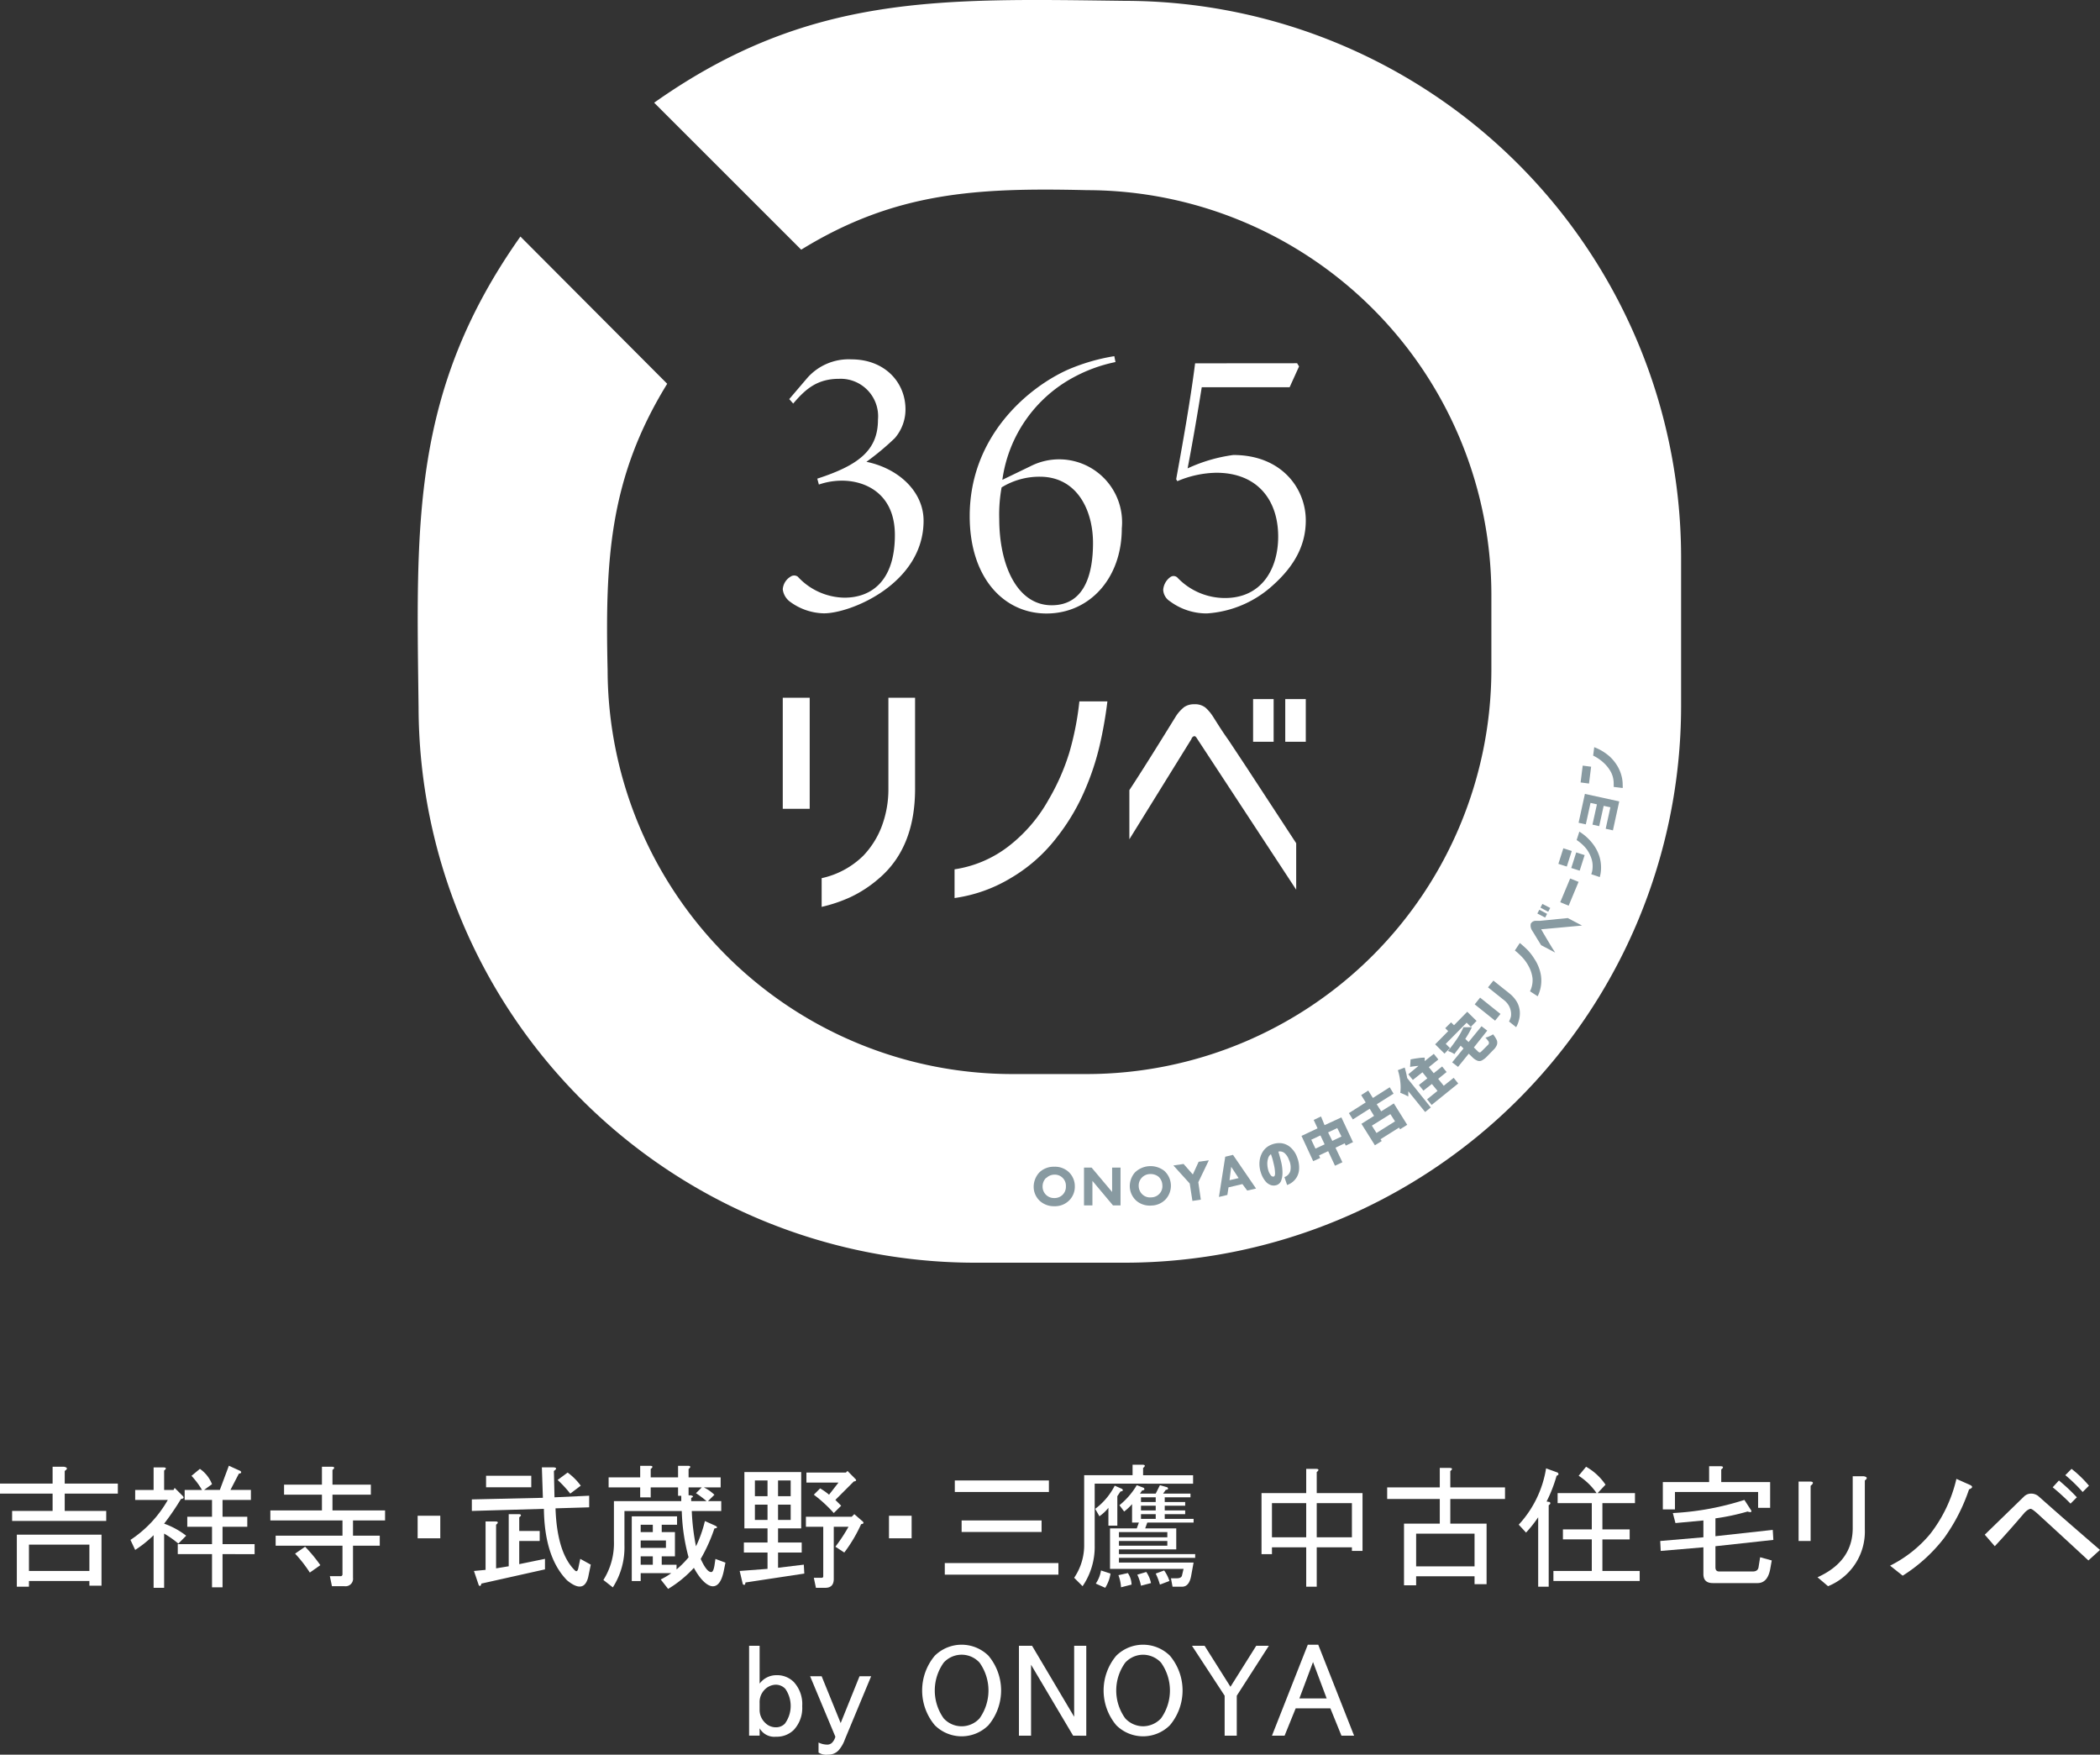 <svg xmlns="http://www.w3.org/2000/svg" viewBox="0 0 249.5 208.44"><rect x="0" y="0" width="249.5" height="208.44" fill="#333333" stroke="none"/><defs><style>.cls-1{isolation:isolate;}.cls-2{fill:#fff;}.cls-3{fill:#889aa1;}</style></defs><g id="レイヤー_2" data-name="レイヤー 2"><g id="PC"><g id="仙台"><g class="cls-1"><path class="cls-2" d="M1.44,179.49H6.25v-2.06H0v-1.19H6.25v-2H7.62c.42.09.44.25.07.5v1.5H14v1.19H7.69v2.06h4.93v1.19H1.44ZM2,182.31H12.06v6.06H10.62v-.56H3.44v.68H2Zm1.44,1.18v3.13h7.18v-3.13Z"/><path class="cls-2" d="M22.12,182.43l-.93.94a11.78,11.78,0,0,0-1.69-1.19v6.44H18.25v-6.25a13.39,13.39,0,0,1-2.19,1.75l-.56-1.19a13.9,13.9,0,0,0,4.44-4.75H16.06V177h2.19v-2.68h1.19c.33,0,.35.16.06.37V177h1.12l.13-.25.94.94c.21.21.14.34-.19.38a31.09,31.09,0,0,1-2,2.93A9.35,9.35,0,0,1,22.12,182.43Zm1.63-7.94a4,4,0,0,1,1.44,1.82l-.94.68h1.87l1.07-2.87,1.37.62c.17.17.11.28-.18.32l-1,1.93h2.43v1.19H26.44v2h2.94v1.19H26.44v2.06h3.81v1.19H26.44v3.94H25.19v-3.94H21.12v-1.19h4.07v-2.06H22.25v-1.19h2.94v-2H21.94V177H24a9.14,9.14,0,0,0-1.25-1.68Z"/><path class="cls-2" d="M32.75,182.43h7.94v-1.81H32.12v-1.19h6.13v-1.87h-4.5v-1.19h4.5v-2.13h1.19c.33,0,.35.17.06.38v1.75h4.56v1.19H39.5v1.87h6.25v1.19H41.94v1.81h3.18v1.19H41.94v3.81a.89.89,0,0,1-1,1h-1.5l-.25-1.19h1.25a.22.22,0,0,0,.25-.25v-3.37H32.75Zm4.06,4.38a16.15,16.15,0,0,0-1.75-2.25l1.19-.82a18.19,18.19,0,0,1,1.81,2.19Z"/><path class="cls-2" d="M52.31,180.06v2.68H49.62v-2.68Z"/><path class="cls-2" d="M68.31,186.56c.17.16.29.1.38-.19l.25-1.19,1.25.69-.31,1.5c-.34,1.33-1.17,1.46-2.5.37-1.8-1.83-2.71-4.66-2.76-8.5l-8.56.25v-1.37l8.44-.19-.12-3.62h1.31c.46,0,.5.18.12.43l.07,3.13,4.12-.19v1.38l-4,.12C66.12,182.72,66.9,185.18,68.31,186.56Zm-11.43,1.75-.57-1.69,1.38-.13v-5.75h1.19c.33,0,.35.17.06.38v5.19l1.5-.25v-6.19h1.18c.34,0,.36.17.07.37v1.63h2.43v1.19H61.69v2.75l3.06-.63v1.25l-7.56,1.69C57.15,188.41,57,188.47,56.88,188.31Zm.87-11.63v-1.37h5.37v1.37Zm10,.75a13.84,13.84,0,0,0-1.5-1.62l1.19-.88A7.15,7.15,0,0,1,69,176.49Z"/><path class="cls-2" d="M81.81,185a23.51,23.51,0,0,1-.81-5.5H74.19v4.07a8.79,8.79,0,0,1-1.38,5l-1.12-.88a8.17,8.17,0,0,0,1.25-4.62v-4.75h8v-.63h-.38v-1H77.31v1.19H76.06v-1.19H72.31v-1.19h3.75v-1.37h1.19c.33,0,.35.17.06.37v1h3.25v-1.37h1.19c.33,0,.35.17.06.37v1h3.81v1.19h-2a5.06,5.06,0,0,1,1.26.88l-.76.75h1.57v1.18h-3.5a26.32,26.32,0,0,0,.5,4.19,14.88,14.88,0,0,0,1.06-3l1.25.56c.29.17.25.28-.12.32a19.88,19.88,0,0,1-1.63,3.62c.46,1,.87,1.56,1.25,1.56.17,0,.29-.25.38-.75l.12-.81,1.19.44-.19.94c-.25,1.25-.69,1.87-1.31,1.87s-1.46-.73-2.25-2.19a13.61,13.61,0,0,1-3.06,2.5l-.88-1.12a8.07,8.07,0,0,0,1.25-.75H76.12v.94H75.06v-7.69h5.38v1H78.62V182h1.57v2.88H78.62v1h1.76v.56A11.42,11.42,0,0,0,81.81,185Zm-5.69-3h1.44v-.87H76.12Zm0,1.88h3V183h-3Zm0,2h1.44v-1H76.12Zm5.94-8.25c.34.08.36.19.06.31v.38h1.82a12.06,12.06,0,0,0-1.25-.94l.69-.69H81.81v.94Z"/><path class="cls-2" d="M95.56,186.93l-7,1.06c0,.29-.14.36-.31.19l-.37-1.56,3.31-.25v-1.94H88.38v-1.19h2.81v-1.68H88.44v-6.69h6.75v6.69H92.44v1.68h2.81v1.19H92.44v1.81l3.06-.37Zm-4.37-11.06h-1.5v1.87h1.5Zm0,4.69v-1.82h-1.5v1.82Zm2.75-2.82v-1.87h-1.5v1.87Zm0,2.82v-1.82h-1.5v1.82Zm5.31,3.18a19.44,19.44,0,0,0,1.56-2.37H99.06v6.19c0,.7-.33,1.06-1,1.06H96.94l-.25-1.19h.93a.17.17,0,0,0,.19-.19v-5.87H95.75v-1.19h5.44l.31-.31,1,.87c.17.17.1.28-.19.32a17.54,17.54,0,0,1-2,3.37Zm-.75-6.18,1.12-1.44H95.81v-1.19h4.69l.19-.19.93.94c.17.17.11.27-.18.31l-2.19,2.19.69.69-.88.87a16.2,16.2,0,0,0-2.37-2.18l.75-.75A7.72,7.72,0,0,1,98.5,177.56Z"/><path class="cls-2" d="M108.31,180.06v2.68h-2.69v-2.68Z"/><path class="cls-2" d="M112.25,185.68h13.5v1.38h-13.5Zm12.37-9.81v1.37H113.44v-1.37Zm-.87,6.12h-9.5v-1.37h9.5Z"/><path class="cls-2" d="M128.62,188.43l-1-1a6.88,6.88,0,0,0,1.19-4v-8.19h5.75V174h1.19c.33,0,.35.17.06.38v.87h5.94v1H130.06v7.32A8.28,8.28,0,0,1,128.62,188.43Zm4.13-10.69v3.5h-1.06v-2.12a4.88,4.88,0,0,1-1.07,1l-.5-.88a7.93,7.93,0,0,0,2.32-2.75l.87.38c.17.17.11.27-.19.31Zm-2.56,10.38a3.85,3.85,0,0,0,.62-1.56l1.13.37a4.41,4.41,0,0,1-.63,1.69Zm10.25-1,.18-.75h-8.74v-4.81h3.18l.25-.69h-.81v-2.19a6.22,6.22,0,0,1-.94.88l-.56-.75a8.88,8.88,0,0,0,2.06-2.38l.82.31c.16.17.1.28-.19.32l-.25.37h1.87l.5-1,.88.25c.16.17.1.27-.19.31l-.31.44h3.25v.44h-3.06v.56h2.43v.44h-2.43v.56h2.43v.44h-2.43v.56h3.43v.44h-5.5l-.25.69h3.69v2.5h-6.81v.56H142v.44h-9.06v.56h8.87l-.31,1.69c-.17.79-.52,1.18-1.06,1.18h-1.13l-.19-1h.69C140.19,187.49,140.4,187.37,140.44,187.12Zm-6.44-.25a2.55,2.55,0,0,1,.44,1.37l-1.25.32a4.94,4.94,0,0,0-.31-1.44Zm-1.06-4.25h5.75V182h-5.75Zm5.75.44h-5.75v.56h5.75Zm-1.94,5-1.19.31a5.54,5.54,0,0,0-.44-1.31l1.07-.32A3.58,3.58,0,0,1,136.75,188.06Zm.56-10.19h-1.75v.56h1.75Zm0,1.56v-.56h-1.75v.56Zm0,1v-.56h-1.75v.56Zm1.63,7.38-1.13.43a7.71,7.71,0,0,0-.5-1.31l1-.37A4.45,4.45,0,0,1,138.94,187.81Z"/><path class="cls-2" d="M155.19,174.49h1.19c.33,0,.35.17.06.38v2.5h5.44v6.87h-1.26v-.43h-4.18v4.68h-1.25v-4.68h-4.07v.81h-1.24v-7.25h5.31Zm0,8.13v-4.06h-4.07v4.06Zm5.43,0v-4.06h-4.18v4.06Z"/><path class="cls-2" d="M172.31,181h4.31v7.19h-1.43v-.94h-6.94v1.07h-1.44V181h4.25v-2.93h-6.25v-1.38h6.25v-2.31h1.19c.33,0,.35.17.06.37v1.94h6.5v1.38h-6.5Zm2.88,1.19h-6.94v3.88h6.94Z"/><path class="cls-2" d="M185.06,174.93c.17.17.13.29-.12.38a17.13,17.13,0,0,1-1.19,3.06l.37.06c.13.13.09.25-.12.38v9.68h-1.25v-8.25a15.12,15.12,0,0,1-1.44,1.82l-.87-.94a12.84,12.84,0,0,0,3.25-6.69Zm3.38-.69a6.82,6.82,0,0,1,2.31,2.13l-.94,1h4.44v1.19h-3.87v3.12h3.24v1.19h-3.24v3.75h4.43v1.19H184.56v-1.19h4.56v-3.75h-3.43v-1.19h3.43v-3.12h-4.06v-1.19h4.63a7.62,7.62,0,0,0-2.13-2.06Z"/><path class="cls-2" d="M198.75,179.74a33.25,33.25,0,0,0,8.5-1.56l.81,1.25c.09.21-.06.25-.44.13a26.34,26.34,0,0,1-3.81.81v2.12l6.81-.75.07,1.19-6.88.75v2.5c0,.34.15.5.44.5h4c.42,0,.65-.19.69-.56l.18-1.13,1.38.38-.19,1.06c-.21,1.08-.71,1.63-1.5,1.63H203.5c-.75,0-1.12-.36-1.12-1.07v-3.18l-5.07.43-.06-1.18,5.13-.44v-2l-3.32.31Zm.25-2.5v2.07h-1.44v-3.25h5.5v-1.88h1.38c.33,0,.35.17.06.38v1.5h5.81v3.06h-1.43v-1.88Z"/><path class="cls-2" d="M215.12,183.06h-1.43V176h1.37c.42,0,.44.21.06.5Zm6.44-1.38a7,7,0,0,1-4.37,6.75l-1.25-1.06q4.13-1.87,4.18-5.75v-6.25h1.32c.41.08.46.25.12.5Z"/><path class="cls-2" d="M231,182.68a18.93,18.93,0,0,1-4.94,4.5l-1.5-1.19a14.75,14.75,0,0,0,4.75-3.75,16.79,16.79,0,0,0,3.13-6.56l1.68.75c.3.17.23.34-.18.5A21.72,21.72,0,0,1,231,182.68Z"/><path class="cls-2" d="M249.5,184.12l-1.38,1.25q-3.24-3-6.12-5.63c-.38-.33-.62-.5-.75-.5s-.46.17-.75.5q-1.81,2.13-3.5,3.94l-1.19-1.37,4.63-4.5a1.2,1.2,0,0,1,.87-.38,1.37,1.37,0,0,1,.88.31Q245.06,180.3,249.5,184.12Zm-4.88-8.25a22.27,22.27,0,0,1,2.13,2l-.75.75a26.1,26.1,0,0,0-2.12-1.94Zm3.57.62-.75.75a18.37,18.37,0,0,0-2.06-2l.74-.75A13.8,13.8,0,0,1,248.19,176.49Z"/><path class="cls-2" d="M89,195.51h1.25V200a2.48,2.48,0,0,1,2-1,2.8,2.8,0,0,1,2.06.81,3.87,3.87,0,0,1,1,2.87,3.81,3.81,0,0,1-1,2.82,2.87,2.87,0,0,1-2.12.81,2,2,0,0,1-1.94-1v.87H89Zm1.81,5.25a2.11,2.11,0,0,0-.56,1.56v.75a2.1,2.1,0,0,0,.63,1.56,1.76,1.76,0,0,0,1.31.56,1.45,1.45,0,0,0,1.06-.43,3.56,3.56,0,0,0,.06-4.13,1.56,1.56,0,0,0-1.12-.5A1.92,1.92,0,0,0,90.81,200.76Z"/><path class="cls-2" d="M96.25,199.13h1.37l2.26,5.56,2.24-5.56h1.38l-3.12,7.5a3.94,3.94,0,0,1-.76,1.31,1.64,1.64,0,0,1-1.24.5,1.69,1.69,0,0,1-1.13-.25V207a2.43,2.43,0,0,0,1.06.25.82.82,0,0,0,.57-.25,1.62,1.62,0,0,0,.37-.69Z"/><path class="cls-2" d="M111.06,196.69a4.54,4.54,0,0,1,6.38,0,6.42,6.42,0,0,1,0,8.25,4.51,4.51,0,0,1-6.38,0,6.42,6.42,0,0,1,0-8.25Zm1.06.82a5.7,5.7,0,0,0,0,6.62,2.88,2.88,0,0,0,4.26,0,5.7,5.7,0,0,0,0-6.62,2.88,2.88,0,0,0-4.26,0Z"/><path class="cls-2" d="M121.06,195.51h1.56l5,8.43v-8.43h1.44v10.68H127.5l-5-8.43v8.43h-1.44Z"/><path class="cls-2" d="M132.62,196.69a4.54,4.54,0,0,1,6.38,0,6.42,6.42,0,0,1,0,8.25,4.51,4.51,0,0,1-6.38,0,6.42,6.42,0,0,1,0-8.25Zm1.07.82a5.65,5.65,0,0,0,0,6.62,2.9,2.9,0,0,0,2.12.94,2.94,2.94,0,0,0,2.13-.94,5.7,5.7,0,0,0,0-6.62,2.94,2.94,0,0,0-2.13-.94A2.9,2.9,0,0,0,133.69,197.51Z"/><path class="cls-2" d="M141.62,195.51h1.5l3.07,4.87,3.06-4.87h1.5l-3.81,5.93v4.75H145.5v-4.75Z"/><path class="cls-2" d="M151.12,206.19l4.26-10.81h1.24l4.26,10.81h-1.5l-1.32-3.25h-4.12l-1.32,3.25Zm4.88-8.75-1.62,4.32h3.24Z"/></g></g><path class="cls-2" d="M133.67.1C111.82-.17,96.13-.81,77.72,12.2L95.19,29.66c11.17-6.88,20.91-7.38,34-7.07a48.1,48.1,0,0,1,48,48v9a48.11,48.11,0,0,1-48,48h-9a48.11,48.11,0,0,1-48-48c-.3-13.08.19-22.82,7.08-34L61.83,28.1C48.82,46.51,49.46,62.2,49.73,84a66.15,66.15,0,0,0,66,66h18a66.15,66.15,0,0,0,66-66v-18A66.15,66.15,0,0,0,133.67.1Z"/><path class="cls-2" d="M93.77,47.41l2.15-2.52a6.55,6.55,0,0,1,5.24-2.2c3.94,0,6.42,2.71,6.42,5.94a5.21,5.21,0,0,1-1.27,3.42,31.26,31.26,0,0,1-3.37,2.81c3.84.79,6.79,3.55,6.79,7,0,7.44-8.61,11-11.84,11a7,7,0,0,1-4-1.36A2.15,2.15,0,0,1,93,70a1.91,1.91,0,0,1,.93-1.5.74.74,0,0,1,.85,0A7.7,7.7,0,0,0,100.32,71c3.23,0,6-2,6-7.44,0-5-3.6-6.46-6.27-6.46a8.48,8.48,0,0,0-2.76.46l-.19-.7c4.91-1.59,7.21-3.37,7.21-7A4.45,4.45,0,0,0,99.71,45c-2.62,0-4,1.21-5.47,2.94Z"/><path class="cls-2" d="M122.46,55.37a7.48,7.48,0,0,1,10.82,7.4c0,5.94-3.84,10.11-8.94,10.11s-9.13-4.26-9.13-11.56c0-9.6,7.07-15.36,11.7-17.42a23.3,23.3,0,0,1,5.48-1.59l.14.7a18,18,0,0,0-4.92,1.78A16.35,16.35,0,0,0,119.09,57Zm1.08,1.26A8.56,8.56,0,0,0,119,57.9a17.92,17.92,0,0,0-.28,3.74c0,5.48,2.11,10.26,6.23,10.26s4.91-4.12,4.91-7.4C129.86,60.66,128,56.63,123.54,56.63Z"/><path class="cls-2" d="M154.11,43.15l.23.38L153.22,46H142.78c-.51,3.18-1.07,6.46-1.68,9.64a18.85,18.85,0,0,1,5.43-1.59c5.76,0,8.61,4,8.61,7.77,0,2.81-1.22,5.29-3.88,7.68a12.84,12.84,0,0,1-7.87,3.37,7.29,7.29,0,0,1-4.4-1.45,1.7,1.7,0,0,1-.79-1.36,2.05,2.05,0,0,1,.84-1.5.65.65,0,0,1,.89.1,7.8,7.8,0,0,0,5.61,2.38c4.36,0,6.32-3.46,6.32-7.3,0-4.35-2.48-7.58-7.35-7.58a12.35,12.35,0,0,0-4.63,1l-.14-.23c.7-3.84,1.69-9.32,2.25-13.77Z"/><path class="cls-2" d="M93,82.89H96.2V96.08H93Zm4.62,21.43a10.1,10.1,0,0,0,4.94-2.66,10.37,10.37,0,0,0,2.14-3.34,12.52,12.52,0,0,0,.85-4.62V82.89h3.17V93.7q0,7-4.3,10.66a14.64,14.64,0,0,1-3.33,2.19,17.51,17.51,0,0,1-3.47,1.18Z"/><path class="cls-2" d="M113.41,103.27a13.85,13.85,0,0,0,6.51-2.81A18.19,18.19,0,0,0,124.58,95a26.32,26.32,0,0,0,2.47-5.61,34.9,34.9,0,0,0,1.19-6.07h3.33a49.84,49.84,0,0,1-.93,5.28,31,31,0,0,1-1.7,5.15,24.94,24.94,0,0,1-3.4,5.75,19,19,0,0,1-5.42,4.79,17.65,17.65,0,0,1-6.71,2.39Z"/><path class="cls-2" d="M134.18,99.7V93.86Q136,91.1,139.7,85.1a4.48,4.48,0,0,1,1-1.11,2.06,2.06,0,0,1,1.19-.33,2,2,0,0,1,1.33.4,5,5,0,0,1,.9,1.07l.59.93c.49.77.91,1.39,1.25,1.86L148,91l6,9.17v5.52l-11.81-18a.65.65,0,0,0-.18-.21.23.23,0,0,0-.21,0,.5.5,0,0,0-.25.32Zm14.7-16.65h2.44v5.07h-2.44Zm3.82,0h2.44v5.07H152.7Z"/><path class="cls-3" d="M127,139.25a2.33,2.33,0,0,1,.7,1.7,2.29,2.29,0,0,1-.7,1.68,2.38,2.38,0,0,1-1.74.66,2.45,2.45,0,0,1-1.75-.66,2.29,2.29,0,0,1-.7-1.67,2.52,2.52,0,0,1,.69-1.7,2.45,2.45,0,0,1,1.76-.66A2.39,2.39,0,0,1,127,139.25Zm-2.73.69a1.41,1.41,0,0,0-.4,1,1.35,1.35,0,0,0,1.38,1.38,1.36,1.36,0,0,0,1-.39,1.34,1.34,0,0,0,.39-1,1.32,1.32,0,0,0-1.38-1.39A1.38,1.38,0,0,0,124.31,139.94Z"/><path class="cls-3" d="M128.79,143.19V138.7h.9l2.44,2.9v-2.9h1v4.49h-.9l-2.44-2.91v2.91Z"/><path class="cls-3" d="M138.33,139.09a2.39,2.39,0,0,1,.17,3.37,2.38,2.38,0,0,1-1.7.75,2.46,2.46,0,0,1-1.78-.56,2.36,2.36,0,0,1-.79-1.64,2.48,2.48,0,0,1,.61-1.73,2.66,2.66,0,0,1,3.49-.19Zm-2.69.83a1.35,1.35,0,0,0-.35,1,1.39,1.39,0,0,0,.47,1,1.31,1.31,0,0,0,1,.32,1.35,1.35,0,0,0,1-.44,1.3,1.3,0,0,0,.34-1,1.42,1.42,0,0,0-.44-1,1.48,1.48,0,0,0-1-.33A1.36,1.36,0,0,0,135.64,139.92Z"/><path class="cls-3" d="M141.35,140.59l-1.94-2.14,1.21-.18,1.1,1.25.69-1.51,1.21-.17-1.25,2.6.3,2.07-1,.15Z"/><path class="cls-3" d="M147.61,140.66l-1.65.39-.14.9-1,.24.75-4.78.92-.22,2.74,4-1.05.24Zm-.45-.71-.88-1.34-.2,1.59Z"/><path class="cls-3" d="M153.13,137.76a1.87,1.87,0,0,0-.5-.77.87.87,0,0,0-.75-.19c.12.41.24.82.34,1.25a5.42,5.42,0,0,1,.15,1.22,2.79,2.79,0,0,1-.16,1,.87.87,0,0,1-.57.52,1.09,1.09,0,0,1-.62,0,1.42,1.42,0,0,1-.65-.44,3,3,0,0,1-.57-1.06,3.23,3.23,0,0,1-.15-1.36,2.64,2.64,0,0,1,.41-1.16A2.1,2.1,0,0,1,151,136a2.5,2.5,0,0,1,1.19-.2,2,2,0,0,1,1.1.47,2.84,2.84,0,0,1,.83,1.23,3.31,3.31,0,0,1,.23,1.28,2.17,2.17,0,0,1-.25,1,2.12,2.12,0,0,1-.54.64,2.15,2.15,0,0,1-.64.35l-.32-.94a1.09,1.09,0,0,0,.7-.72A2.1,2.1,0,0,0,153.13,137.76Zm-1.8,2c.09,0,.15-.14.16-.32a5,5,0,0,0-.06-.7c-.05-.28-.12-.56-.19-.85s-.16-.55-.24-.78a.88.88,0,0,0-.34.51,2,2,0,0,0-.09.69,3.06,3.06,0,0,0,.1.65,1.67,1.67,0,0,0,.32.66A.35.35,0,0,0,151.33,139.77Z"/><path class="cls-3" d="M157.37,133.66l2-.92,1.38,2.94-.86.41-.13-.27-1.09.52.82,1.73-.88.41-.81-1.73-1.09.51.14.3-.83.38-1.39-3,1.91-.9-.46-1,.87-.41Zm-1.08,2.79,1.09-.51-.5-1.06-1.09.51Zm2-.92,1.09-.52-.5-1-1.09.51Z"/><path class="cls-3" d="M165.57,129.92l-2,1.26.53.84,1.5-.94,1.59,2.54-.85.53-.12-.2-2.2,1.38.14.22-.81.5-1.6-2.55,1.5-.94-.52-.85-2,1.27-.47-.75,2-1.27-.54-.87.84-.54.55.88,2-1.27Zm.17,3.29-.55-.86-2.2,1.37.55.87Z"/><path class="cls-3" d="M166.89,126.82a10.73,10.73,0,0,1,.3,1.25l2.8,3.49-.67.54-2-2.47c0,.19,0,.41,0,.63l-.46-.24-.49-.2a5.73,5.73,0,0,0,0-1.31,6.9,6.9,0,0,0-.29-1.38Zm5.82,1.22.54.67-3.16,2.55-.54-.67,1.24-1-.67-.82-1,.79-.54-.67,1-.79-.58-.72-1.14.91-.54-.67,1.21-1a9.62,9.62,0,0,0-1,.12l.06-.89c.28-.06.59-.11.91-.15a4.76,4.76,0,0,1,.77-.06l0,.41,1.08-.86.54.67-1.13.91.58.72,1-.8.53.66-1,.81.66.82Z"/><path class="cls-3" d="M171.77,124l.5.5-.65.66-1.11-1.1,1.55-1.57-.35-.35.69-.69.35.34,1.57-1.6,1.11,1.09-.68.7-.5-.49Zm5,.14a.32.32,0,0,0,.05-.47,3.35,3.35,0,0,0-.34-.41,1.81,1.81,0,0,0,.45-.15,2.48,2.48,0,0,0,.46-.24,3.31,3.31,0,0,1,.45.71.83.83,0,0,1,0,.56,1.61,1.61,0,0,1-.4.57l-.77.79a2.37,2.37,0,0,1-.64.49.65.65,0,0,1-.53,0,1.83,1.83,0,0,1-.6-.43l-.4-.39-1.27,1.57-.7-.54,1.35-1.65-.34-.33c-.19.27-.44.58-.75,1a1.9,1.9,0,0,0-.36-.21,3.69,3.69,0,0,0-.4-.16c.41-.5.78-1,1.11-1.49a8.29,8.29,0,0,0,.73-1.33l1,0a10,10,0,0,1-.78,1.38l.39.38,1.54-1.88.68.52-1.59,2,.45.44a.49.49,0,0,0,.18.14.16.16,0,0,0,.13,0,1.26,1.26,0,0,0,.21-.18Z"/><path class="cls-3" d="M177.63,121.25l-2.42-1.94.64-.8,2.42,1.94Zm2.51.78-.85-.68a3.55,3.55,0,0,0,.22-.58,1.9,1.9,0,0,0,0-.59,2.18,2.18,0,0,0-.22-.67,2.29,2.29,0,0,0-.61-.71l-1.89-1.51.64-.8,1.89,1.51a3.58,3.58,0,0,1,.94,1.09,2.73,2.73,0,0,1,.31,1.11,3,3,0,0,1-.11,1,3.28,3.28,0,0,1-.23.64A1.43,1.43,0,0,1,180.14,122Z"/><path class="cls-3" d="M182.69,118.35l-.91-.59a3,3,0,0,0,.3-1.54,4,4,0,0,0-.4-1.32,5.18,5.18,0,0,0-.7-1.05,8.3,8.3,0,0,0-1-.94l.59-.89q.53.44.93.84a6.31,6.31,0,0,1,.77,1,5.09,5.09,0,0,1,.63,1.28,4.2,4.2,0,0,1-.22,3.23Z"/><path class="cls-3" d="M184.77,113.16l-1.67-.88-.47-.76-.37-.61-.28-.45a1.08,1.08,0,0,1-.12-.36.69.69,0,0,1,0-.26.41.41,0,0,1,0-.09.79.79,0,0,1,.22-.25.67.67,0,0,1,.31-.11l.57,0,1-.1,1.07-.11,1.24-.12,1.69.89-4.68.43-.16,0s0,0,0,0,0,0,0,0a.42.42,0,0,0,.06.14l.21.37.39.66.6,1ZM183.58,109l-.93-.48.24-.45.92.49Zm.36-.69-.92-.49.23-.44.93.48Z"/><path class="cls-3" d="M186.37,107.59l-1-.41,1.18-2.82,1,.4Z"/><path class="cls-3" d="M186.15,102.94l-1-.32.59-1.85,1,.32Zm1.53.49-1-.32.59-1.85,1,.32Zm-.36-3.64.32-1a6,6,0,0,1,1.6,1.45,4.89,4.89,0,0,1,.77,1.45,4.47,4.47,0,0,1,.21,1.26,4.3,4.3,0,0,1-.07.9l-.08.34-1-.33s0-.09.07-.26a3,3,0,0,0,.08-.69,2.8,2.8,0,0,0-.17-1,4,4,0,0,0-.56-1.06A5,5,0,0,0,187.32,99.79Z"/><path class="cls-3" d="M190,98.14l-.8-.18.53-2.41-.76-.17-.56,2.55-.86-.19.75-3.43,4.08.89-.75,3.44-.86-.19.56-2.55-.8-.17Z"/><path class="cls-3" d="M188.79,93.08l-1-.13.25-2,1,.13Zm.49-3.32.13-1a6,6,0,0,1,1.85,1.12,5.07,5.07,0,0,1,1,1.29,4.54,4.54,0,0,1,.44,1.2,4.1,4.1,0,0,1,.09.9,2.3,2.3,0,0,1,0,.34l-1.07-.13a1.39,1.39,0,0,0,0-.27,3,3,0,0,0-.05-.69,2.82,2.82,0,0,0-.34-.92,4.3,4.3,0,0,0-.75-.94A5.1,5.1,0,0,0,189.28,89.76Z"/></g></g></svg>